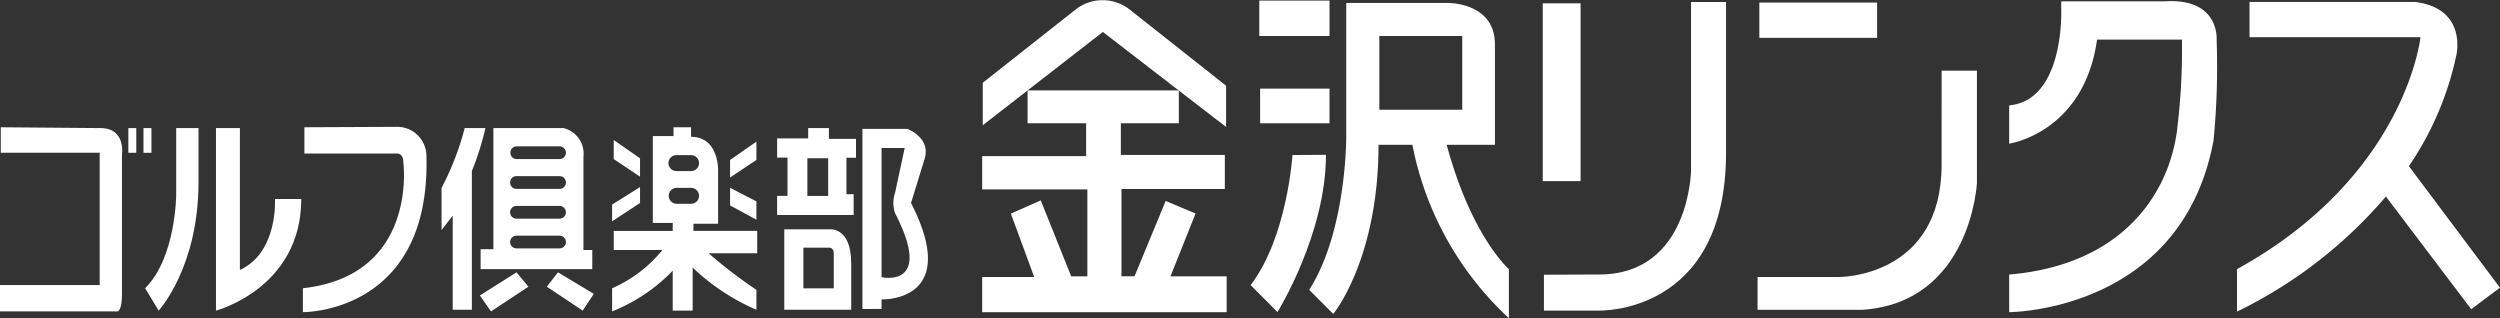 <svg xmlns="http://www.w3.org/2000/svg" xmlns:xlink="http://www.w3.org/1999/xlink" width="230" height="29.271" viewBox="0 0 230 29.271"><rect x="0" y="0" width="230" height="29.271" fill="#333333" stroke="none"/><defs><clipPath id="a"><rect width="230" height="29.271" fill="#fff"/></clipPath></defs><g transform="translate(0 0)" clip-path="url(#a)"><path d="M.071,9.857V12.2h9.1V24.375H0V26.8H10.853s.367-.15.367-1.542V12.423s.406-2.49-1.979-2.49Z" transform="translate(0 1.851)" fill="#fff"/><rect width="0.73" height="2.272" transform="translate(11.808 11.784)" fill="#fff"/><rect width="0.732" height="2.272" transform="translate(13.201 11.784)" fill="#fff"/><path d="M14.1,9.921v6.085s0,5.794-2.858,8.649l1.246,2.058s3.664-3.962,3.664-11.809V9.921Z" transform="translate(2.11 1.863)" fill="#fff"/><path d="M16.729,9.921V26.714s7.846-2.058,7.846-10.269H22.157s.3,4.916-3.227,6.527V9.921Z" transform="translate(3.141 1.863)" fill="#fff"/><path d="M32.076,9.824a2.693,2.693,0,0,1,2.752,2.748c.363,14.449-11.367,14.3-11.367,14.3v-2.2C34.094,23.5,32.7,13.092,32.7,13.092c0-.881-.59-.809-.59-.809H23.6V9.863Z" transform="translate(4.405 1.845)" fill="#fff"/><path d="M36.329,9.921a25.326,25.326,0,0,1-2.127,5.5V19.3l1.026-1.317v8.648H36.99V13.873a25.613,25.613,0,0,0,1.245-3.952Z" transform="translate(6.422 1.863)" fill="#fff"/><path d="M41.637,22.416l-3.445,2.27-1.025-1.465,3.371-2.127Z" transform="translate(6.979 3.961)" fill="#fff"/><path d="M42.353,22.416l3.3,2.2,1.025-1.544-3.3-1.978Z" transform="translate(7.952 3.961)" fill="#fff"/><path d="M47.537,10.844V12.6l2.421,1.618V12.531Z" transform="translate(8.926 2.036)" fill="#fff"/><path d="M49.982,14.486v1.47l-2.57,1.684V16.1Z" transform="translate(8.902 2.72)" fill="#fff"/><path d="M58.972,10.969v1.688l-2.423,1.611V12.657Z" transform="translate(10.618 2.06)" fill="#fff"/><path d="M56.549,14.55v1.617l2.423,1.318v-1.69Z" transform="translate(10.618 2.732)" fill="#fff"/><path d="M76.12,7.614v3.908L87.17,2.94,98.507,11.68V7.889L89.539.8a4.034,4.034,0,0,0-4.812.024Z" transform="translate(14.293 0)" fill="#fff"/><path d="M80.253,10.027h0V7H94.168v3.023H88.834v2.918H98.4v3.13H88.892v8.032h1.2l2.867-6.931,2.747,1.158L93.4,24.107h5.169v3.3H76.076V24.168h4.784l-2.145-5.833,2.752-1.214,2.8,6.986h1.487v-8H76.076V13.05H85.64V10.027Z" transform="translate(14.284 1.315)" fill="#fff"/><rect width="6.46" height="3.259" transform="translate(115.855 0.053)" fill="#fff"/><rect width="6.383" height="3.189" transform="translate(115.932 8.153)" fill="#fff"/><path d="M103.8,11.99c0,7.3-4.46,14.465-4.46,14.465l-2.471-2.476c3.372-4.4,3.851-11.969,3.851-11.969Z" transform="translate(18.188 2.252)" fill="#fff"/><rect width="3.481" height="16.357" transform="translate(141.933 0.306)" fill="#fff"/><path d="M119.587,25.246v3.3H124.5s11.842.53,11.842-14.522V.152H133.12v15.5s-.106,9.573-8.455,9.573Z" transform="translate(22.454 0.029)" fill="#fff"/><rect width="10.834" height="3.245" transform="translate(161.86 0.235)" fill="#fff"/><path d="M153.07,5.475h3.246V15.816s-.546,11-10.562,11.66h-9.62V24.454h7.533s9.4.05,9.4-10.345Z" transform="translate(25.561 1.028)" fill="#fff"/><path d="M160.412.107h9.515c5.11-.33,4.783,3.555,4.783,3.555a70.225,70.225,0,0,1-.283,9.227C171.5,28.7,155.623,28.7,155.623,28.7V25.241c10.392-.886,14.621-7.374,15.424-13.128a60.957,60.957,0,0,0,.473-8.485h-7.812c-1.207,8.582-8.085,9.57-8.085,9.57V9.676c5.145-.468,4.789-8.906,4.789-8.906Z" transform="translate(29.221 0.017)" fill="#fff"/><path d="M189.084,15.255A28.577,28.577,0,0,0,193.45,5.046S194.492.757,189.66.151H174.422V3.395h15.726s-1.321,12.763-16.878,21.337v3.907a42.3,42.3,0,0,0,13.7-10.588l7.848,10.366,2.644-1.979Z" transform="translate(32.534 0.029)" fill="#fff"/><path d="M72.517,12.763,71.272,16.8c4.693,9.168-2.713,8.87-2.713,8.87v.881H66.8V9.98h4.111s2.225.79,1.608,2.783m-3.958-1.021V23.626s4.843,1.093,1.248-5.873a2.908,2.908,0,0,1,0-1.91l.881-4.1Z" transform="translate(12.542 1.874)" fill="#fff"/><path d="M44.854,9.921a2.42,2.42,0,0,1,1.833,2.633v8.582H47.5V22.9H37.227V21.062H38.4V9.921Zm.221,2.267a.587.587,0,0,0-.586-.586H40.527a.586.586,0,0,0,0,1.171h3.962a.584.584,0,0,0,.586-.586m0,2.739a.588.588,0,0,0-.586-.586H40.527a.587.587,0,0,0,0,1.175h3.962a.589.589,0,0,0,.586-.589m0,2.737a.586.586,0,0,0-.586-.583H40.527a.587.587,0,0,0,0,1.175h3.962a.588.588,0,0,0,.586-.592m0,2.739a.585.585,0,0,0-.586-.583H40.527a.585.585,0,0,0,0,1.17h3.962a.586.586,0,0,0,.586-.587" transform="translate(6.99 1.863)" fill="#fff"/><path d="M54.674,9.857v.88c2.569,0,2.491,3.079,2.491,3.079v4.916H54.894v.656H60.76v2.061H56.289a43.863,43.863,0,0,0,4.4,3.367v1.83a19.827,19.827,0,0,1-5.868-3.88v3.96H52.987V23.054A15.961,15.961,0,0,1,47.413,26.8v-2.13a12.3,12.3,0,0,0,4.623-3.518H47.561v-1.76h5.426v-.733H51.156V10.666h1.905V9.857Zm.733,3.3a.733.733,0,0,0-.733-.735h-1.32a.732.732,0,1,0,0,1.463h1.32a.727.727,0,0,0,.733-.728m0,3.009a.734.734,0,0,0-.733-.735h-1.32a.732.732,0,1,0,0,1.465h1.32a.73.73,0,0,0,.733-.729" transform="translate(8.903 1.851)" fill="#fff"/><path d="M63.051,9.921h1.906v.992H67.45v1.734h-.879v3.359h.663v1.909h-7.04v-1.76h.955V12.637h-.955V10.872h2.857Zm-.075,6.241h1.913V12.7H62.976Z" transform="translate(11.302 1.863)" fill="#fff"/><path d="M66.907,20.84v4.321H60.748v-7.4H65s1.9-.152,1.9,3.076M65.3,23.188V19.965c0-.6-.513-.513-.513-.513H62.508v3.736Z" transform="translate(11.406 3.336)" fill="#fff"/><path d="M118.492,4.043v9.236h-4.436c2.27,8.433,5.72,11.439,5.72,11.439v4.51A29.331,29.331,0,0,1,110.9,13.279h-3.118c0,10.524-4.161,15.563-4.161,15.563l-2.218-2.218c3.443-5.378,3.41-14.044,3.41-14.044V.228h9.279s4.4-.109,4.4,3.815m-3.005-.773h-7.629v6.783h7.629Z" transform="translate(19.041 0.043)" fill="#fff"/></g></svg>
